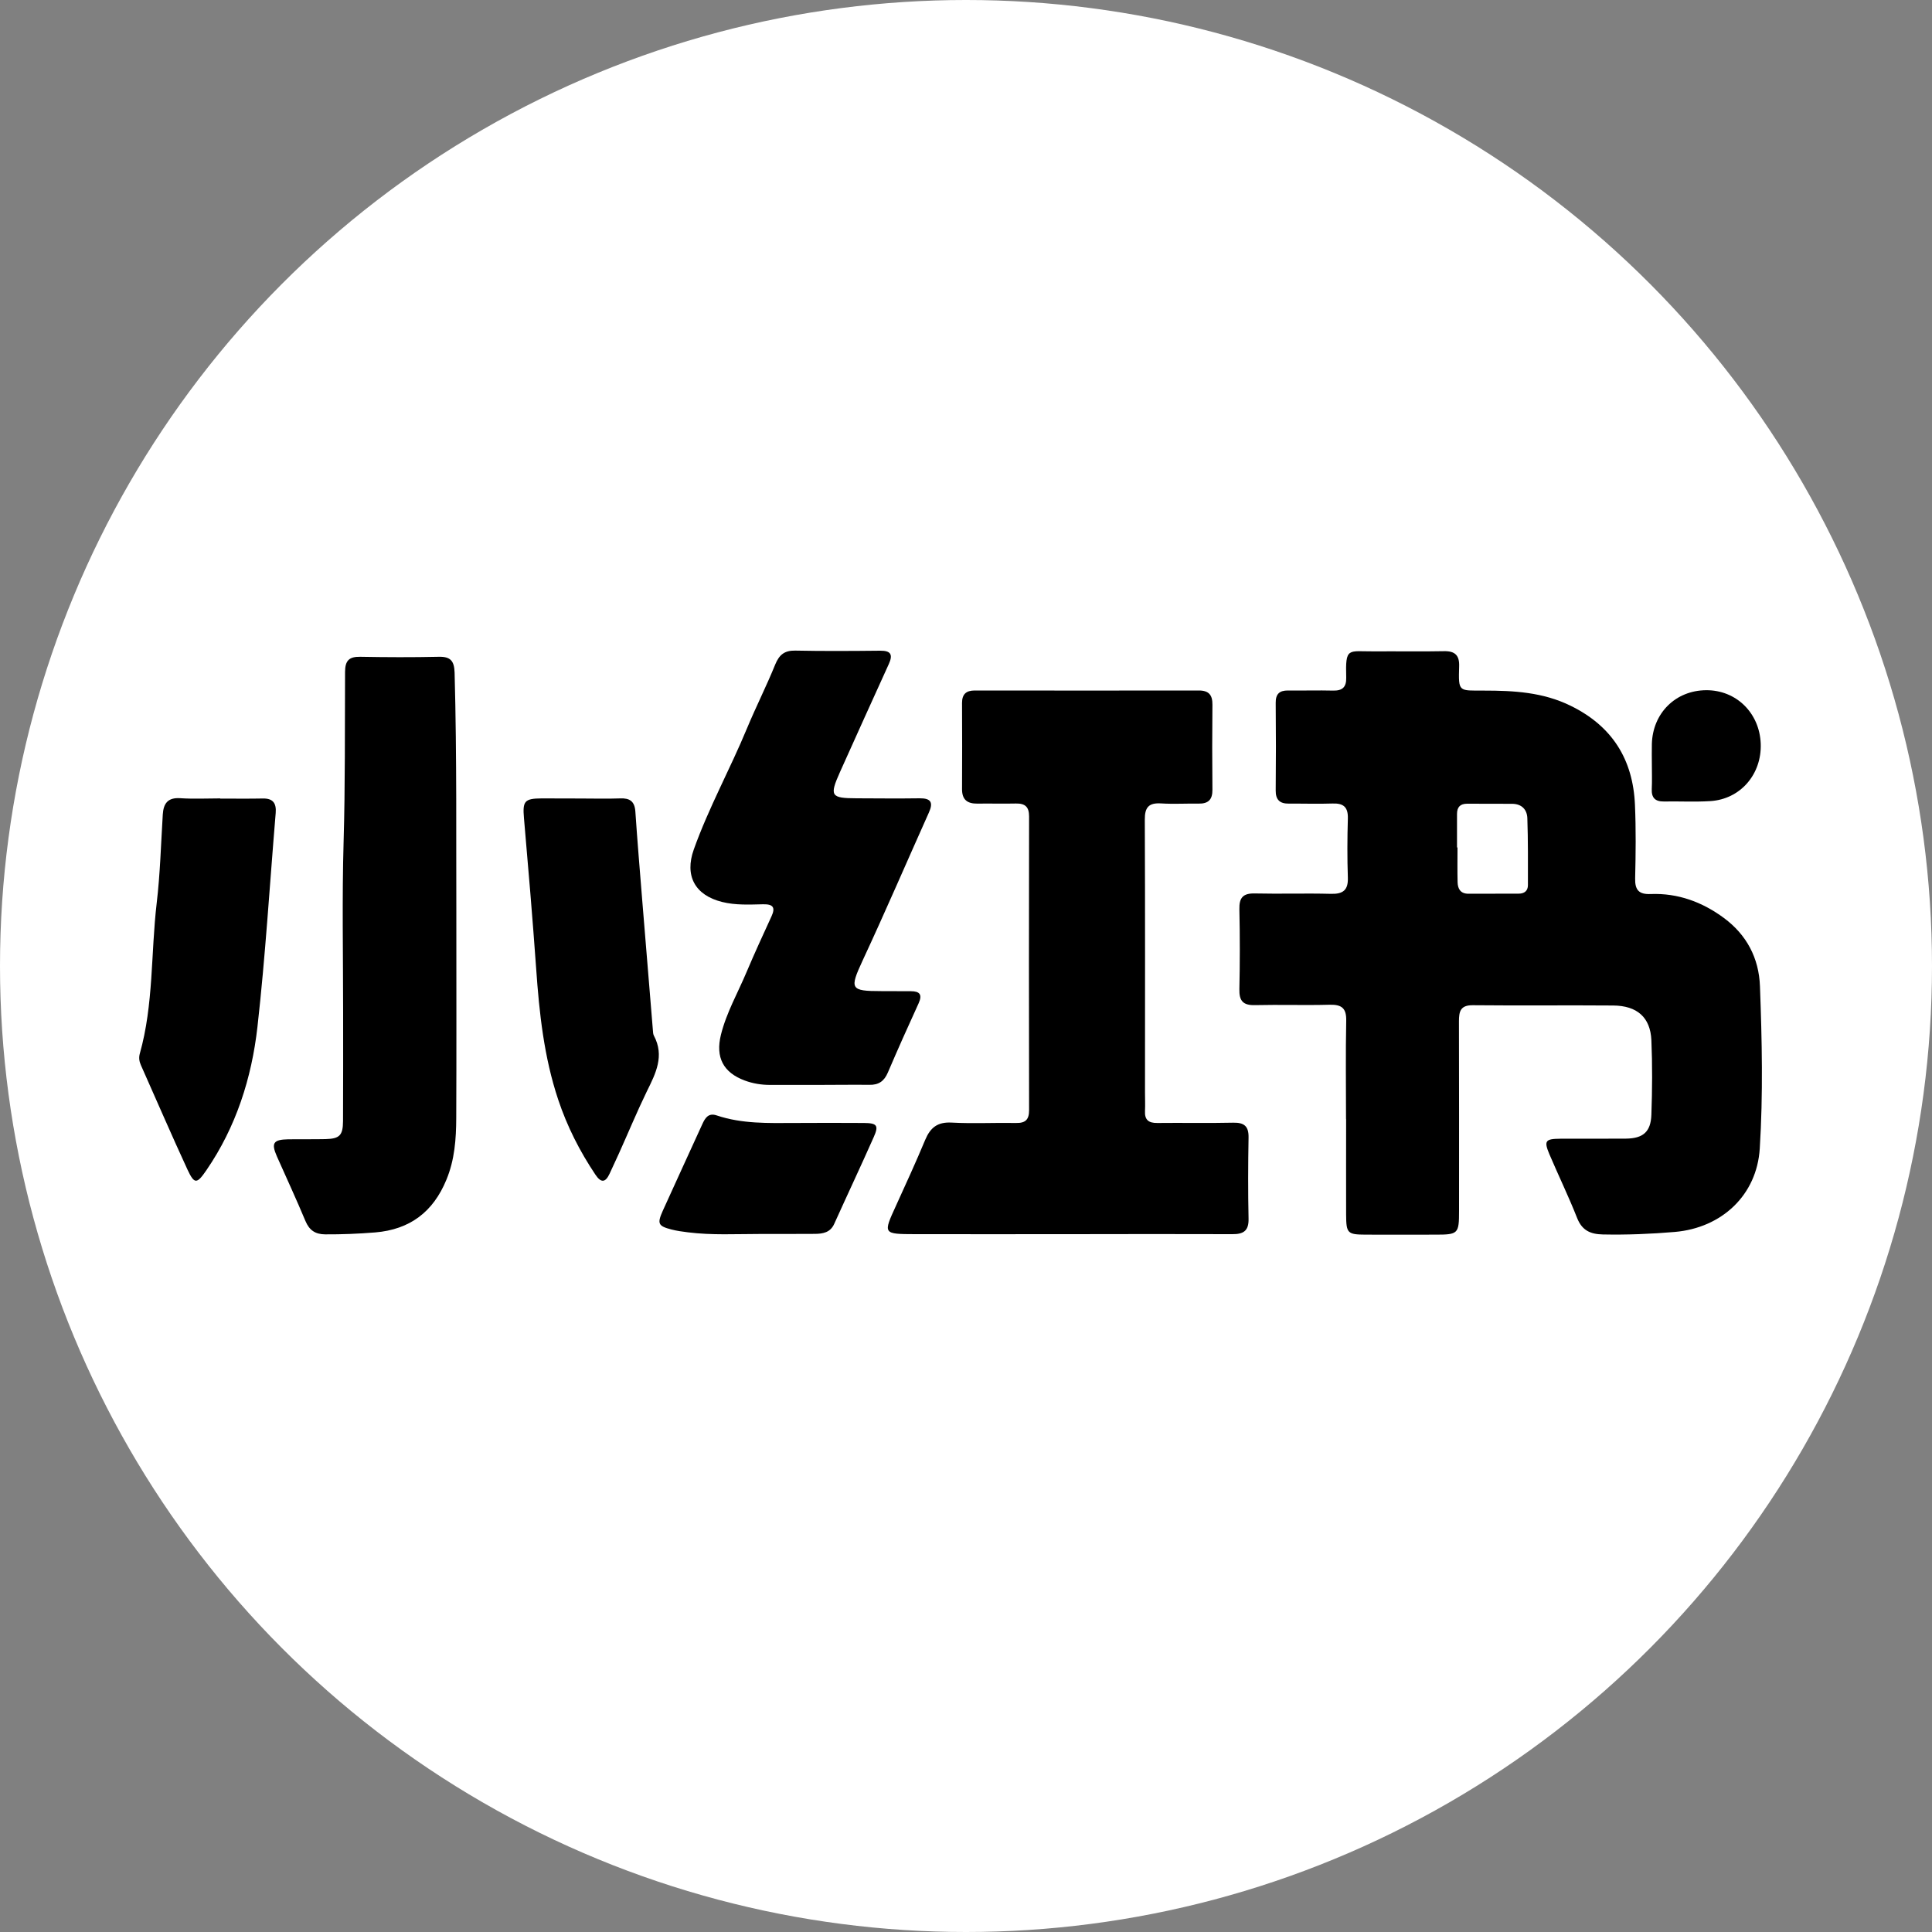 <?xml version="1.0" encoding="utf-8"?>
<!-- Generator: Adobe Illustrator 28.2.0, SVG Export Plug-In . SVG Version: 6.00 Build 0)  -->
<svg version="1.1" id="Layer_1" xmlns="http://www.w3.org/2000/svg" xmlns:xlink="http://www.w3.org/1999/xlink" x="0px" y="0px"
	 viewBox="0 0 200 200" style="enable-background:new 0 0 200 200;" xml:space="preserve">
<rect x="0" y="0" width="200" height="200" fill="#808080" stroke="none"/>
<style type="text/css">
	.st0{fill:#FFFFFF;}
</style>
<circle class="st0" cx="100" cy="100" r="100"/>
<g>
	<path d="M139.34,115.82c0-3.38-0.05-6.76,0.02-10.14c0.03-1.3-0.45-1.7-1.71-1.67c-2.58,0.07-5.16-0.02-7.74,0.04
		c-1.23,0.03-1.64-0.44-1.61-1.65c0.06-2.75,0.06-5.52,0-8.27c-0.03-1.21,0.38-1.67,1.61-1.64c2.62,0.06,5.25-0.03,7.87,0.04
		c1.24,0.03,1.79-0.37,1.75-1.67c-0.07-2.04-0.06-4.09,0-6.13c0.03-1.18-0.45-1.59-1.58-1.55c-1.51,0.05-3.02,0-4.53,0.01
		c-0.93,0.01-1.37-0.39-1.36-1.36c0.03-3.02,0.03-6.05,0-9.07c-0.01-0.92,0.39-1.29,1.28-1.28c1.56,0.02,3.11-0.03,4.67,0.01
		c0.97,0.02,1.37-0.37,1.35-1.34c-0.09-3.21,0.17-2.7,2.91-2.72c2.4-0.02,4.8,0.03,7.2-0.02c1.16-0.03,1.62,0.44,1.58,1.57
		c-0.08,2.7-0.06,2.5,2.57,2.51c3.08,0,6.1,0.16,8.97,1.57c4.31,2.11,6.46,5.56,6.66,10.26c0.11,2.53,0.08,5.07,0.02,7.6
		c-0.03,1.22,0.39,1.68,1.61,1.63c2.82-0.11,5.35,0.83,7.58,2.48c2.35,1.74,3.62,4.14,3.73,7.06c0.21,5.6,0.33,11.21-0.02,16.8
		c-0.3,4.84-3.94,8.22-8.79,8.64c-2.48,0.21-4.96,0.31-7.46,0.26c-1.28-0.03-2.15-0.41-2.66-1.71c-0.88-2.23-1.93-4.39-2.87-6.6
		c-0.58-1.38-0.42-1.59,1.13-1.6c2.27-0.01,4.53,0.01,6.8-0.01c1.77-0.02,2.57-0.7,2.63-2.47c0.09-2.58,0.11-5.16,0-7.73
		c-0.11-2.36-1.48-3.56-3.95-3.58c-4.85-0.04-9.69,0.02-14.54-0.03c-1.28-0.01-1.43,0.64-1.43,1.67c0.02,6.54,0.01,13.07,0.01,19.61
		c0,2.39-0.08,2.47-2.47,2.47c-2.4,0-4.8,0.01-7.2,0c-1.88-0.01-2.01-0.14-2.02-2.07c-0.01-3.29,0-6.58,0-9.87L139.34,115.82z
		 M150.83,87.73c0,0,0.03,0,0.05,0c0,1.2-0.02,2.4,0.01,3.6c0.02,0.7,0.31,1.19,1.13,1.19c1.73-0.01,3.47,0,5.2-0.01
		c0.57,0,0.95-0.28,0.95-0.88c0-2.31,0.02-4.62-0.06-6.93c-0.03-0.89-0.58-1.48-1.56-1.49c-1.56-0.01-3.11,0-4.67-0.01
		c-0.72,0-1.05,0.35-1.05,1.06C150.83,85.42,150.83,86.57,150.83,87.73L150.83,87.73z"/>
	<path d="M110.87,127.76c-5.38,0-10.76,0.01-16.14,0c-3.33-0.01-3.32-0.02-1.98-2.94c1.03-2.26,2.07-4.53,3.03-6.83
		c0.53-1.26,1.27-1.86,2.73-1.78c2.22,0.12,4.45,0,6.67,0.04c0.97,0.02,1.35-0.34,1.35-1.32c-0.02-10.14-0.02-20.28,0-30.42
		c0-0.98-0.41-1.35-1.36-1.33c-1.33,0.03-2.67-0.01-4,0.01c-1.03,0.01-1.58-0.4-1.58-1.49c0.02-2.98,0.01-5.96,0-8.94
		c0-0.9,0.43-1.28,1.31-1.28c7.74,0.01,15.48,0.01,23.21,0c1.04,0,1.41,0.48,1.4,1.47c-0.03,2.94-0.03,5.87,0,8.8
		c0.01,1.03-0.43,1.46-1.44,1.44c-1.29-0.02-2.58,0.06-3.87-0.02c-1.28-0.08-1.7,0.4-1.69,1.68c0.04,9.43,0.02,18.86,0.02,28.28
		c0,0.62,0.03,1.25,0,1.87c-0.05,0.93,0.37,1.26,1.27,1.25c2.62-0.03,5.25,0.03,7.87-0.03c1.14-0.02,1.6,0.37,1.58,1.54
		c-0.05,2.8-0.06,5.6,0,8.4c0.03,1.26-0.53,1.61-1.68,1.6C122,127.74,116.44,127.75,110.87,127.76L110.87,127.76z"/>
	<path d="M47.24,94.39c0,8.27,0.02,14.81-0.01,21.34c-0.01,2.18-0.16,4.33-1.02,6.4c-1.37,3.33-3.78,5.15-7.37,5.45
		c-1.73,0.14-3.46,0.21-5.19,0.2c-1.02-0.01-1.63-0.43-2.03-1.38c-0.94-2.25-1.97-4.47-2.96-6.7c-0.6-1.37-0.37-1.73,1.17-1.76
		c1.29-0.02,2.58,0.01,3.87-0.02c1.45-0.04,1.8-0.38,1.81-1.86c0.02-3.78,0.01-7.55,0.01-11.33c0-5.87-0.12-11.74,0.05-17.6
		c0.17-5.86,0.12-11.73,0.15-17.59c0.01-1.16,0.42-1.57,1.57-1.55c2.71,0.05,5.42,0.06,8.13,0c1.22-0.03,1.6,0.43,1.64,1.63
		C47.3,78.44,47.21,87.28,47.24,94.39L47.24,94.39z"/>
	<path d="M84.65,112.31c-1.65,0-3.29,0-4.93,0c-0.9,0-1.77-0.14-2.61-0.45c-2.23-0.82-3.06-2.39-2.48-4.74
		c0.57-2.3,1.76-4.36,2.67-6.53c0.81-1.92,1.69-3.82,2.56-5.72c0.43-0.93,0.18-1.28-0.86-1.26c-1.42,0.03-2.84,0.11-4.25-0.24
		c-2.81-0.7-3.9-2.71-2.93-5.43c1.54-4.32,3.77-8.34,5.52-12.57c0.92-2.21,2.01-4.36,2.91-6.58c0.41-1,0.95-1.46,2.07-1.44
		c2.93,0.06,5.87,0.04,8.8,0.01c1.11-0.01,1.33,0.41,0.89,1.38c-1.69,3.72-3.38,7.44-5.05,11.17c-1.12,2.5-0.96,2.72,1.72,2.73
		c2.18,0.01,4.36,0.03,6.53,0c1.16-0.01,1.42,0.43,0.95,1.47c-2.29,5.11-4.5,10.25-6.86,15.32c-1.36,2.94-1.3,3.17,1.92,3.17
		c1.02,0,2.05,0,3.07,0.01c0.9,0,1.22,0.33,0.81,1.24c-1.09,2.38-2.16,4.77-3.19,7.18c-0.38,0.89-0.95,1.3-1.94,1.27
		C88.2,112.28,86.42,112.31,84.65,112.31L84.65,112.31z"/>
	<path d="M22.81,82.67c1.47,0,2.93,0.02,4.4-0.01c1.06-0.02,1.41,0.5,1.33,1.5c-0.62,7.39-1.06,14.79-1.89,22.15
		c-0.6,5.29-2.21,10.34-5.27,14.81c-1,1.46-1.25,1.5-1.97-0.04c-1.66-3.59-3.22-7.22-4.83-10.83c-0.17-0.38-0.22-0.76-0.11-1.17
		c1.44-5.1,1.14-10.39,1.75-15.58c0.36-3.04,0.44-6.11,0.63-9.17c0.07-1.16,0.52-1.79,1.82-1.7c1.37,0.09,2.75,0.02,4.13,0.02l0,0
		V82.67z"/>
	<path d="M60.07,82.66c1.38,0,2.76,0.04,4.14-0.01c0.98-0.04,1.48,0.3,1.56,1.33c0.21,3.1,0.47,6.2,0.72,9.3
		c0.36,4.47,0.73,8.94,1.1,13.41c0.01,0.17,0.02,0.37,0.1,0.52c1.12,2.1,0.19,3.91-0.73,5.77c-1.03,2.12-1.93,4.3-2.9,6.45
		c-0.31,0.69-0.63,1.37-0.95,2.06c-0.43,0.93-0.88,1-1.48,0.1c-1.62-2.42-2.92-4.98-3.84-7.74c-1.48-4.42-1.97-9.01-2.29-13.63
		c-0.37-5.18-0.81-10.36-1.26-15.54c-0.15-1.74,0.05-2.02,1.83-2.03C57.4,82.65,58.74,82.66,60.07,82.66z"/>
	<path d="M78.66,127.74c-2.48,0-4.97,0.14-7.44-0.17c-0.57-0.07-1.15-0.15-1.7-0.29c-1.39-0.36-1.51-0.6-0.91-1.94
		c1.35-2.99,2.73-5.97,4.09-8.96c0.29-0.64,0.63-1.21,1.5-0.91c2.62,0.88,5.33,0.79,8.04,0.78c2.4-0.01,4.79-0.02,7.19,0
		c1.37,0.01,1.56,0.26,1.01,1.48c-1.33,3-2.73,5.97-4.08,8.96c-0.4,0.9-1.17,1.03-1.98,1.04C82.47,127.75,80.56,127.73,78.66,127.74
		L78.66,127.74z"/>
	<path d="M171,79.14c0-0.71-0.02-1.42,0-2.13c0.09-3.2,2.46-5.54,5.62-5.56c3.11-0.02,5.53,2.35,5.65,5.54
		c0.11,3.17-2.11,5.75-5.23,5.94c-1.59,0.1-3.2,0.01-4.8,0.04c-0.9,0.01-1.29-0.39-1.25-1.29c0.04-0.84,0.01-1.69,0.01-2.53H171
		L171,79.14z"/>
</g>
</svg>
